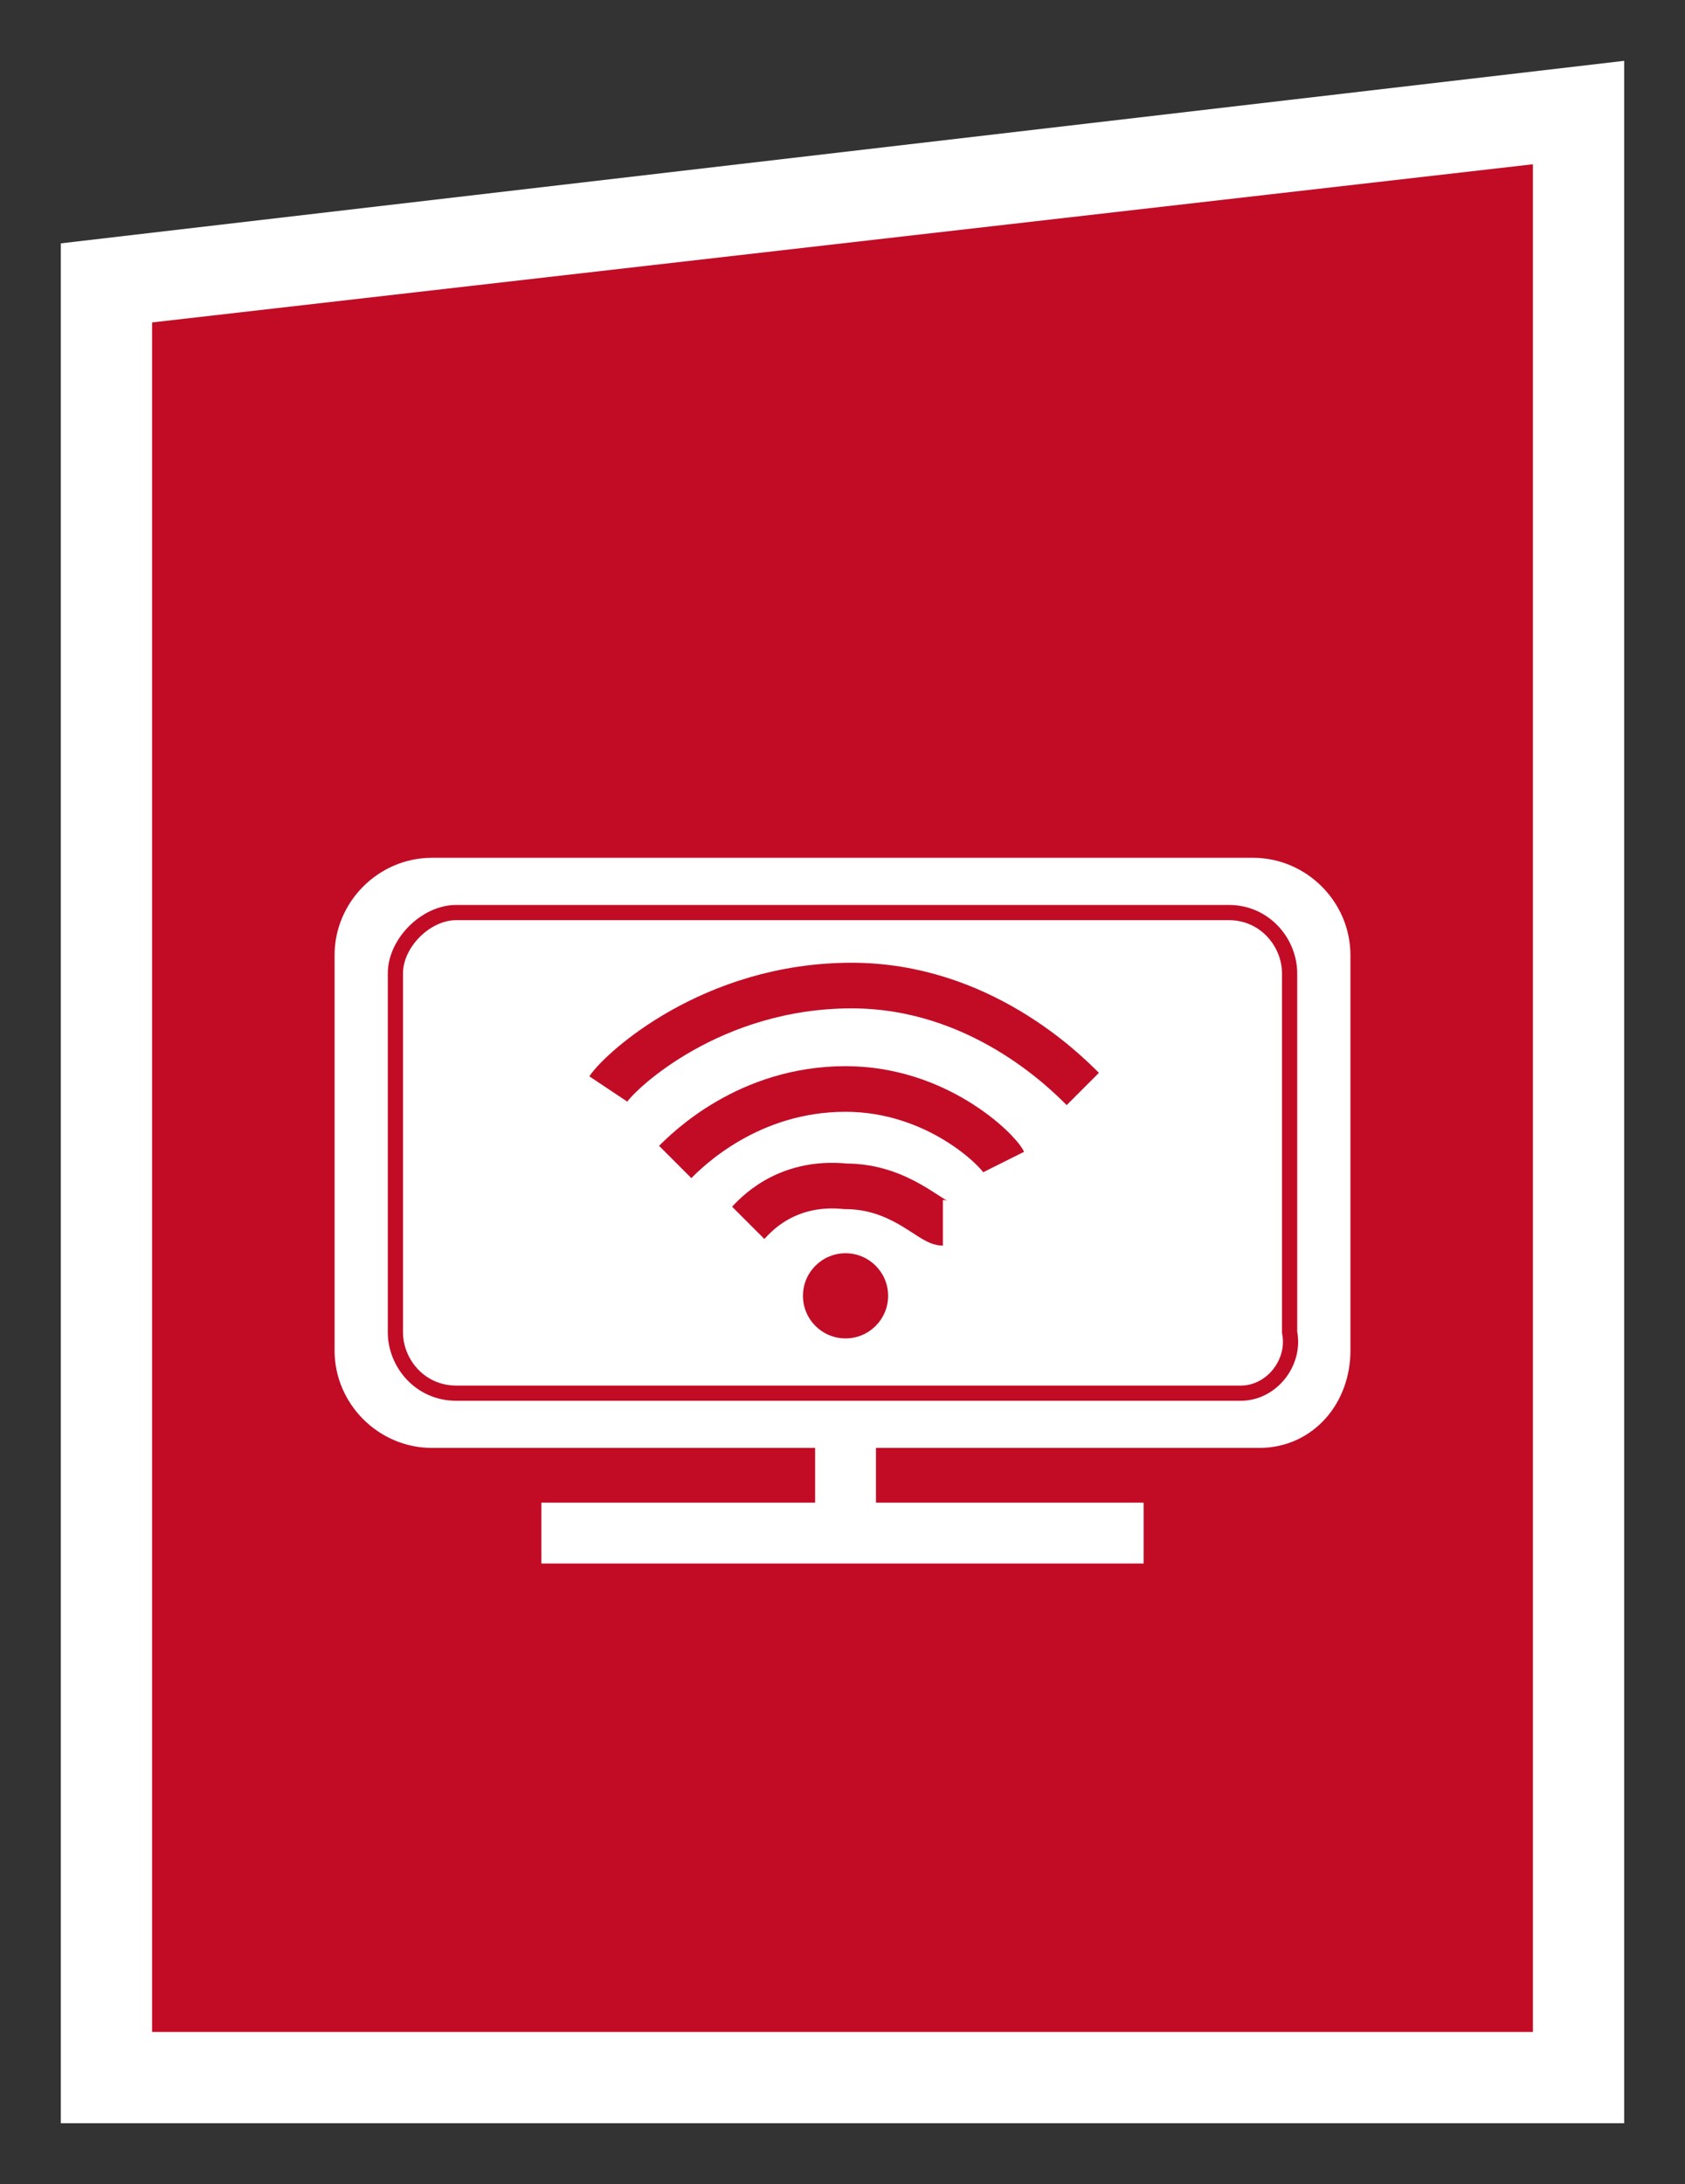 <?xml version="1.0" encoding="utf-8"?>
<!-- Generator: Adobe Illustrator 25.2.1, SVG Export Plug-In . SVG Version: 6.00 Build 0)  -->
<svg version="1.1" id="_x36_5098549-edf5-465c-865e-eb39e593138d"
	 xmlns="http://www.w3.org/2000/svg" xmlns:xlink="http://www.w3.org/1999/xlink" x="0px" y="0px" viewBox="0 0 27.7 35.9"
	 style="enable-background:new 0 0 27.7 35.9;" xml:space="preserve">
<rect x="0" y="0" width="27.7" height="35.9" fill="#333333" stroke="none"/>
<style type="text/css">
	.st0{fill:#C20C26;}
	.st1{fill:#FFFFFF;}
	.st2{display:none;fill:#FFFFFF;}
	.st3{fill:#FFFFFF;stroke:#FFFFFF;stroke-miterlimit:10;}
	.st4{fill:none;stroke:#FFFFFF;stroke-miterlimit:10;}
	.st5{fill:none;stroke:#C20C26;stroke-width:0.75;stroke-miterlimit:10;}
	.st6{fill:none;stroke:#C20C26;stroke-width:0.25;stroke-miterlimit:10;}
</style>
<g>
	<polygon class="st0" points="1.8,34.1 1.8,4.7 26,1.8 26,34.1 	"/>
	<path class="st1" d="M25.2,2.7v30.7H2.5V5.3L25.2,2.7 M26.7,1L1,4v30.9h25.7V1L26.7,1z"/>
</g>
<path class="st2" d="M25.7,2.2v31.6H2v-29L25.7,2.2 M27.7,0l-2.2,0.2L1.8,2.9L0,3.1v32.8h27.7C27.7,35.9,27.7,0,27.7,0z"/>
<path class="st3" d="M20.7,23.3H7.1c-0.6,0-1.1-0.5-1.1-1.1v-6.5c0-0.6,0.5-1.1,1.1-1.1h13.5c0.6,0,1.1,0.5,1.1,1.1v6.5
	C21.7,22.8,21.3,23.3,20.7,23.3z"/>
<line class="st4" x1="13.9" y1="23.5" x2="13.9" y2="25.2"/>
<line class="st4" x1="8.9" y1="25.2" x2="18.8" y2="25.2"/>
<circle class="st0" cx="13.9" cy="21.3" r="0.7"/>
<path class="st5" d="M12.3,20.1c0.1-0.1,0.6-0.7,1.6-0.6c0.9,0,1.4,0.6,1.6,0.6"/>
<path class="st5" d="M11.1,19.1c0.2-0.2,1.2-1.2,2.8-1.2c1.5,0,2.5,1,2.6,1.2"/>
<path class="st5" d="M10,17.9c0.2-0.3,1.7-1.7,4-1.7c2.1,0,3.5,1.4,3.8,1.7"/>
<path class="st6" d="M20.4,22.9H7.5c-0.6,0-1-0.5-1-1V16c0-0.5,0.5-1,1-1h12.7c0.6,0,1,0.5,1,1v5.9C21.3,22.4,20.9,22.9,20.4,22.9z"
	/>
</svg>
